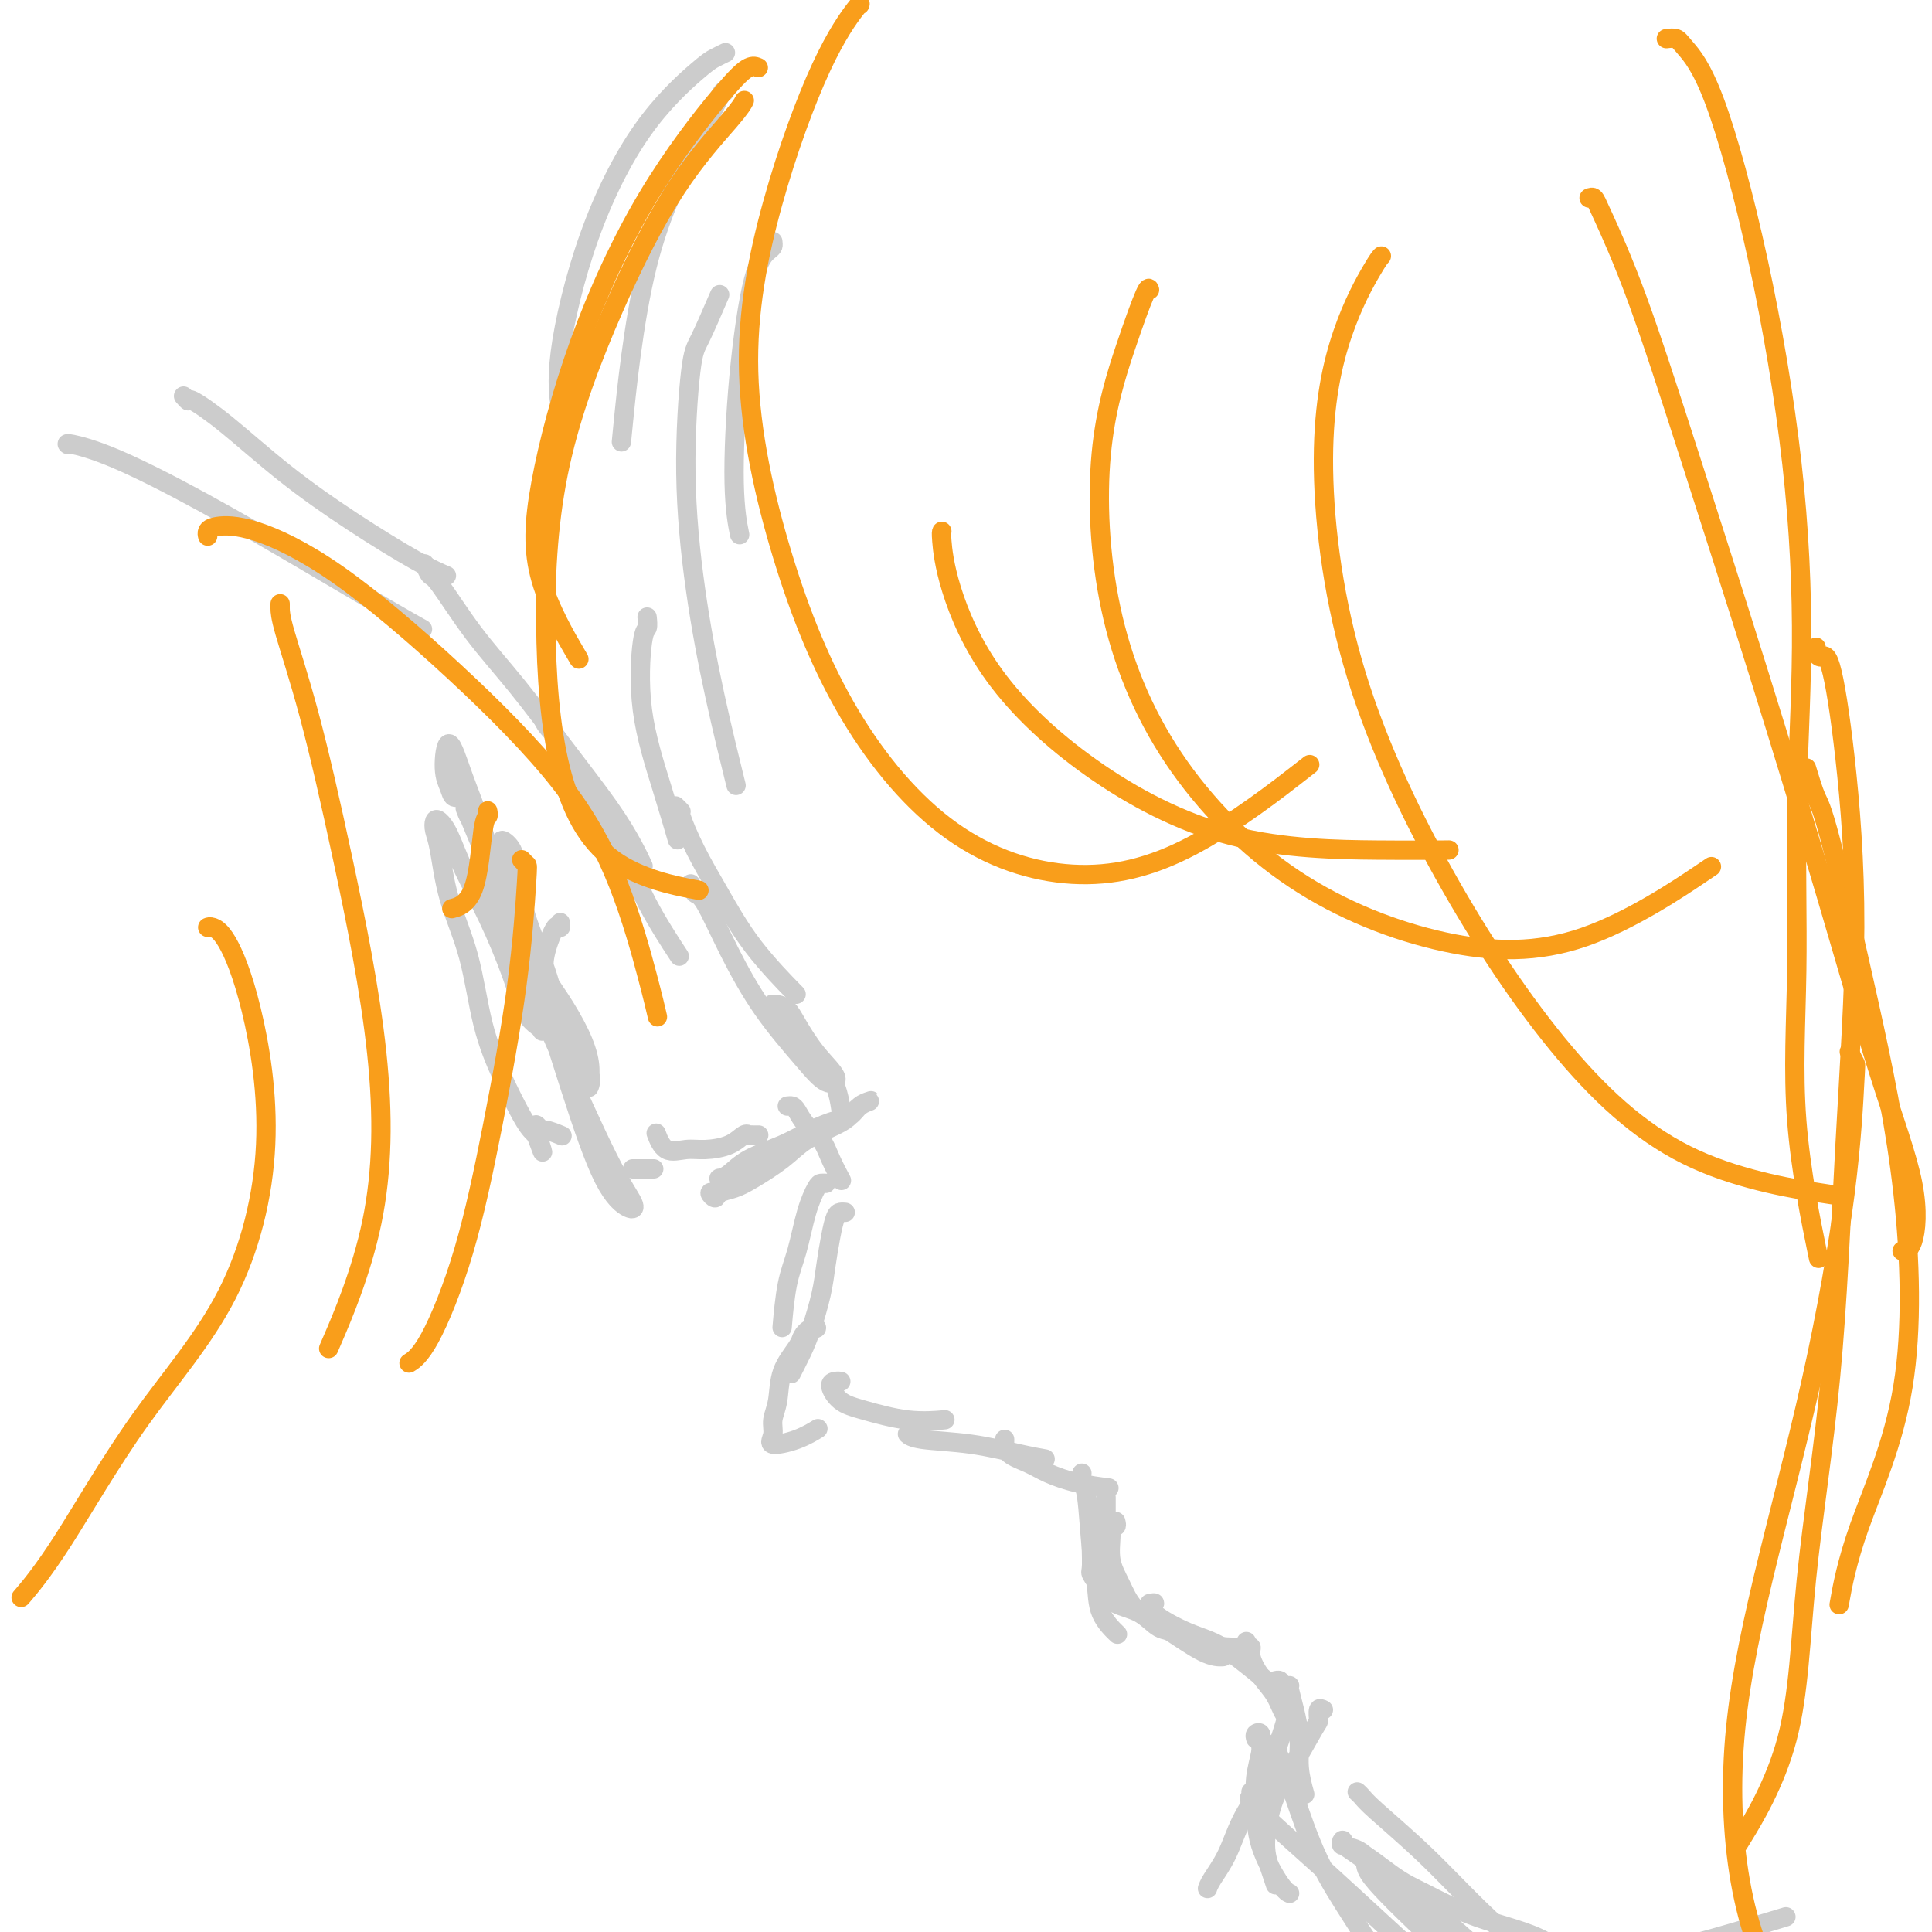 <svg viewBox='0 0 400 400' version='1.1' xmlns='http://www.w3.org/2000/svg' xmlns:xlink='http://www.w3.org/1999/xlink'><g fill='none' stroke='rgb(204,204,204)' stroke-width='4' stroke-linecap='round' stroke-linejoin='round'><path d='M160,50c0.044,0.371 0.088,0.742 0,1c-0.088,0.258 -0.307,0.403 -1,1c-0.693,0.597 -1.860,1.646 -3,6c-1.140,4.354 -2.254,12.012 -3,20c-0.746,7.988 -1.124,16.304 -1,22c0.124,5.696 0.750,8.770 1,10c0.250,1.230 0.125,0.615 0,0'/><path d='M149,61c-1.504,3.491 -3.009,6.983 -4,9c-0.991,2.017 -1.470,2.561 -2,7c-0.530,4.439 -1.112,12.775 -1,21c0.112,8.225 0.917,16.339 2,24c1.083,7.661 2.446,14.870 4,22c1.554,7.130 3.301,14.180 4,17c0.699,2.820 0.349,1.410 0,0'/><path d='M134,128c-0.023,-0.220 -0.047,-0.440 0,0c0.047,0.440 0.164,1.541 0,2c-0.164,0.459 -0.607,0.275 -1,3c-0.393,2.725 -0.734,8.359 0,14c0.734,5.641 2.544,11.288 4,16c1.456,4.712 2.559,8.489 3,10c0.441,1.511 0.221,0.755 0,0'/><path d='M140,167c-0.130,-0.125 -0.259,-0.250 0,0c0.259,0.250 0.907,0.877 1,1c0.093,0.123 -0.370,-0.256 0,1c0.370,1.256 1.571,4.149 3,7c1.429,2.851 3.084,5.661 5,9c1.916,3.339 4.093,7.207 7,11c2.907,3.793 6.545,7.512 8,9c1.455,1.488 0.728,0.744 0,0'/><path d='M143,183c0.306,0.844 0.612,1.687 1,2c0.388,0.313 0.859,0.095 2,2c1.141,1.905 2.954,5.932 5,10c2.046,4.068 4.327,8.176 7,12c2.673,3.824 5.740,7.362 8,10c2.260,2.638 3.714,4.375 5,5c1.286,0.625 2.405,0.139 2,-1c-0.405,-1.139 -2.333,-2.932 -4,-5c-1.667,-2.068 -3.073,-4.410 -4,-6c-0.927,-1.590 -1.374,-2.427 -2,-3c-0.626,-0.573 -1.430,-0.883 -2,-1c-0.570,-0.117 -0.907,-0.041 -1,0c-0.093,0.041 0.056,0.046 0,0c-0.056,-0.046 -0.318,-0.145 0,0c0.318,0.145 1.216,0.533 2,1c0.784,0.467 1.454,1.012 2,2c0.546,0.988 0.970,2.419 2,4c1.030,1.581 2.668,3.310 4,5c1.332,1.690 2.359,3.340 3,5c0.641,1.660 0.898,3.332 1,4c0.102,0.668 0.051,0.334 0,0'/><path d='M163,229c0.349,-0.040 0.698,-0.080 1,0c0.302,0.080 0.558,0.281 1,1c0.442,0.719 1.072,1.955 2,3c0.928,1.045 2.156,1.899 3,3c0.844,1.101 1.304,2.450 2,4c0.696,1.550 1.627,3.300 2,4c0.373,0.700 0.186,0.350 0,0'/><path d='M171,245c-0.358,-0.016 -0.715,-0.032 -1,0c-0.285,0.032 -0.497,0.111 -1,1c-0.503,0.889 -1.298,2.586 -2,5c-0.702,2.414 -1.312,5.544 -2,8c-0.688,2.456 -1.454,4.238 -2,7c-0.546,2.762 -0.870,6.503 -1,8c-0.130,1.497 -0.065,0.748 0,0'/><path d='M175,251c-0.333,-0.031 -0.666,-0.062 -1,0c-0.334,0.062 -0.670,0.217 -1,1c-0.330,0.783 -0.654,2.193 -1,4c-0.346,1.807 -0.713,4.012 -1,6c-0.287,1.988 -0.495,3.761 -1,6c-0.505,2.239 -1.309,4.946 -2,7c-0.691,2.054 -1.269,3.455 -2,5c-0.731,1.545 -1.615,3.233 -2,4c-0.385,0.767 -0.269,0.611 0,0c0.269,-0.611 0.693,-1.679 1,-3c0.307,-1.321 0.498,-2.896 1,-4c0.502,-1.104 1.315,-1.736 2,-2c0.685,-0.264 1.242,-0.160 1,0c-0.242,0.160 -1.284,0.378 -2,1c-0.716,0.622 -1.105,1.650 -2,3c-0.895,1.350 -2.296,3.021 -3,5c-0.704,1.979 -0.710,4.266 -1,6c-0.290,1.734 -0.865,2.916 -1,4c-0.135,1.084 0.171,2.069 0,3c-0.171,0.931 -0.819,1.806 0,2c0.819,0.194 3.105,-0.294 5,-1c1.895,-0.706 3.399,-1.630 4,-2c0.601,-0.370 0.301,-0.185 0,0'/><path d='M174,286c0.073,0.009 0.147,0.018 0,0c-0.147,-0.018 -0.514,-0.064 -1,0c-0.486,0.064 -1.093,0.238 -1,1c0.093,0.762 0.884,2.113 2,3c1.116,0.887 2.557,1.310 5,2c2.443,0.690 5.889,1.647 9,2c3.111,0.353 5.889,0.101 7,0c1.111,-0.101 0.556,-0.050 0,0'/><path d='M188,297c-0.107,-0.097 -0.214,-0.194 0,0c0.214,0.194 0.748,0.679 3,1c2.252,0.321 6.222,0.478 10,1c3.778,0.522 7.363,1.410 10,2c2.637,0.590 4.325,0.883 5,1c0.675,0.117 0.338,0.059 0,0'/><path d='M208,298c0.004,0.470 0.008,0.941 0,1c-0.008,0.059 -0.028,-0.293 0,0c0.028,0.293 0.103,1.231 1,2c0.897,0.769 2.616,1.369 4,2c1.384,0.631 2.433,1.293 4,2c1.567,0.707 3.653,1.460 6,2c2.347,0.540 4.956,0.869 6,1c1.044,0.131 0.522,0.066 0,0'/><path d='M224,305c-0.091,0.793 -0.181,1.586 0,2c0.181,0.414 0.634,0.448 1,3c0.366,2.552 0.645,7.623 1,11c0.355,3.377 0.786,5.060 1,7c0.214,1.940 0.211,4.138 1,6c0.789,1.862 2.368,3.389 3,4c0.632,0.611 0.316,0.305 0,0'/><path d='M231,315c0.117,0.451 0.233,0.902 0,1c-0.233,0.098 -0.816,-0.158 -1,0c-0.184,0.158 0.029,0.728 0,2c-0.029,1.272 -0.301,3.245 0,5c0.301,1.755 1.174,3.293 2,5c0.826,1.707 1.605,3.582 3,5c1.395,1.418 3.405,2.380 6,4c2.595,1.620 5.776,3.898 8,5c2.224,1.102 3.493,1.029 4,1c0.507,-0.029 0.254,-0.015 0,0'/><path d='M238,332c0.593,-0.119 1.185,-0.237 1,0c-0.185,0.237 -1.149,0.831 0,2c1.149,1.169 4.410,2.913 7,4c2.590,1.087 4.509,1.518 7,3c2.491,1.482 5.555,4.014 8,6c2.445,1.986 4.270,3.424 5,4c0.730,0.576 0.365,0.288 0,0'/><path d='M258,340c0.033,-0.123 0.066,-0.245 0,0c-0.066,0.245 -0.232,0.858 0,1c0.232,0.142 0.863,-0.187 1,0c0.137,0.187 -0.219,0.891 0,2c0.219,1.109 1.012,2.623 2,4c0.988,1.377 2.172,2.616 3,4c0.828,1.384 1.300,2.911 2,4c0.700,1.089 1.629,1.740 2,2c0.371,0.260 0.186,0.130 0,0'/><path d='M267,349c-0.081,0.114 -0.162,0.227 0,1c0.162,0.773 0.565,2.204 1,4c0.435,1.796 0.900,3.956 1,6c0.100,2.044 -0.165,3.974 0,6c0.165,2.026 0.762,4.150 1,5c0.238,0.850 0.119,0.425 0,0'/><path d='M14,92c0.050,0.039 0.101,0.078 0,0c-0.101,-0.078 -0.353,-0.271 1,0c1.353,0.271 4.311,1.008 9,3c4.689,1.992 11.110,5.238 18,9c6.890,3.762 14.249,8.039 21,12c6.751,3.961 12.895,7.605 17,10c4.105,2.395 6.173,3.541 7,4c0.827,0.459 0.414,0.229 0,0'/><path d='M38,82c0.448,0.511 0.896,1.021 1,1c0.104,-0.021 -0.137,-0.575 1,0c1.137,0.575 3.650,2.277 7,5c3.350,2.723 7.536,6.467 12,10c4.464,3.533 9.207,6.854 14,10c4.793,3.146 9.637,6.116 13,8c3.363,1.884 5.247,2.681 6,3c0.753,0.319 0.377,0.159 0,0'/><path d='M88,117c-0.094,-0.229 -0.189,-0.458 0,0c0.189,0.458 0.661,1.604 1,2c0.339,0.396 0.543,0.042 2,2c1.457,1.958 4.165,6.228 7,10c2.835,3.772 5.797,7.046 9,11c3.203,3.954 6.648,8.587 10,13c3.352,4.413 6.610,8.606 9,12c2.390,3.394 3.913,5.991 5,8c1.087,2.009 1.739,3.431 2,4c0.261,0.569 0.130,0.284 0,0'/><path d='M112,147c0.011,0.073 0.021,0.145 0,0c-0.021,-0.145 -0.075,-0.508 0,0c0.075,0.508 0.278,1.887 1,3c0.722,1.113 1.963,1.960 3,4c1.037,2.040 1.869,5.273 4,9c2.131,3.727 5.561,7.947 8,12c2.439,4.053 3.887,7.937 6,12c2.113,4.063 4.889,8.304 6,10c1.111,1.696 0.555,0.848 0,0'/><path d='M149,246c-0.011,-0.306 -0.022,-0.613 0,-1c0.022,-0.387 0.076,-0.855 0,-1c-0.076,-0.145 -0.283,0.032 0,0c0.283,-0.032 1.055,-0.275 2,-1c0.945,-0.725 2.063,-1.934 4,-3c1.937,-1.066 4.693,-1.991 7,-3c2.307,-1.009 4.166,-2.102 6,-3c1.834,-0.898 3.642,-1.600 5,-2c1.358,-0.400 2.267,-0.497 3,-1c0.733,-0.503 1.291,-1.411 2,-2c0.709,-0.589 1.571,-0.860 2,-1c0.429,-0.140 0.425,-0.148 0,0c-0.425,0.148 -1.273,0.454 -2,1c-0.727,0.546 -1.335,1.333 -2,2c-0.665,0.667 -1.388,1.215 -3,2c-1.612,0.785 -4.113,1.806 -6,3c-1.887,1.194 -3.159,2.559 -5,4c-1.841,1.441 -4.249,2.957 -6,4c-1.751,1.043 -2.844,1.614 -4,2c-1.156,0.386 -2.376,0.587 -3,1c-0.624,0.413 -0.652,1.039 -1,1c-0.348,-0.039 -1.017,-0.741 -1,-1c0.017,-0.259 0.719,-0.074 1,0c0.281,0.074 0.140,0.037 0,0'/><path d='M157,235c0.082,-0.001 0.164,-0.002 0,0c-0.164,0.002 -0.573,0.007 -1,0c-0.427,-0.007 -0.873,-0.026 -1,0c-0.127,0.026 0.063,0.097 0,0c-0.063,-0.097 -0.380,-0.363 -1,0c-0.620,0.363 -1.543,1.354 -3,2c-1.457,0.646 -3.448,0.947 -5,1c-1.552,0.053 -2.663,-0.140 -4,0c-1.337,0.140 -2.898,0.615 -4,0c-1.102,-0.615 -1.743,-2.318 -2,-3c-0.257,-0.682 -0.128,-0.341 0,0'/><path d='M116,191c0.057,0.541 0.114,1.083 0,1c-0.114,-0.083 -0.399,-0.789 -1,0c-0.601,0.789 -1.516,3.074 -2,5c-0.484,1.926 -0.536,3.492 0,5c0.536,1.508 1.660,2.956 3,5c1.340,2.044 2.897,4.684 4,7c1.103,2.316 1.751,4.308 2,6c0.249,1.692 0.100,3.083 0,4c-0.100,0.917 -0.150,1.359 0,1c0.150,-0.359 0.500,-1.520 0,-3c-0.500,-1.480 -1.850,-3.280 -3,-5c-1.150,-1.720 -2.100,-3.360 -3,-6c-0.900,-2.640 -1.751,-6.281 -3,-10c-1.249,-3.719 -2.895,-7.515 -4,-11c-1.105,-3.485 -1.669,-6.659 -2,-9c-0.331,-2.341 -0.428,-3.850 -1,-5c-0.572,-1.150 -1.619,-1.940 -2,-2c-0.381,-0.060 -0.096,0.610 0,1c0.096,0.390 0.001,0.501 0,2c-0.001,1.499 0.090,4.385 1,8c0.910,3.615 2.639,7.960 5,15c2.361,7.040 5.355,16.775 8,25c2.645,8.225 4.943,14.940 7,19c2.057,4.060 3.874,5.464 5,6c1.126,0.536 1.561,0.204 1,-1c-0.561,-1.204 -2.120,-3.282 -5,-9c-2.880,-5.718 -7.083,-15.078 -11,-24c-3.917,-8.922 -7.548,-17.406 -10,-24c-2.452,-6.594 -3.726,-11.297 -5,-16'/><path d='M100,176c-5.289,-12.861 -3.512,-8.015 -3,-7c0.512,1.015 -0.239,-1.801 -1,-3c-0.761,-1.199 -1.530,-0.783 -2,-1c-0.470,-0.217 -0.640,-1.069 -1,-2c-0.360,-0.931 -0.912,-1.942 -1,-4c-0.088,-2.058 0.286,-5.162 1,-5c0.714,0.162 1.767,3.592 3,7c1.233,3.408 2.645,6.795 4,11c1.355,4.205 2.653,9.230 4,14c1.347,4.770 2.744,9.286 4,13c1.256,3.714 2.371,6.625 3,9c0.629,2.375 0.771,4.215 1,5c0.229,0.785 0.546,0.516 0,0c-0.546,-0.516 -1.956,-1.279 -3,-3c-1.044,-1.721 -1.722,-4.402 -3,-8c-1.278,-3.598 -3.155,-8.114 -5,-12c-1.845,-3.886 -3.658,-7.141 -5,-10c-1.342,-2.859 -2.213,-5.323 -3,-7c-0.787,-1.677 -1.489,-2.568 -2,-3c-0.511,-0.432 -0.832,-0.405 -1,0c-0.168,0.405 -0.184,1.188 0,2c0.184,0.812 0.569,1.652 1,4c0.431,2.348 0.910,6.204 2,10c1.090,3.796 2.793,7.532 4,12c1.207,4.468 1.920,9.670 3,14c1.080,4.330 2.527,7.790 4,11c1.473,3.210 2.974,6.172 4,8c1.026,1.828 1.579,2.522 2,3c0.421,0.478 0.711,0.739 1,1'/><path d='M111,235c2.727,7.350 0.546,1.224 0,-1c-0.546,-2.224 0.544,-0.544 1,0c0.456,0.544 0.276,-0.046 1,0c0.724,0.046 2.350,0.727 3,1c0.650,0.273 0.325,0.136 0,0'/><path d='M131,242c-0.024,0.000 -0.048,0.000 0,0c0.048,0.000 0.167,0.000 1,0c0.833,0.000 2.381,0.000 3,0c0.619,-0.000 0.310,0.000 0,0'/><path d='M229,310c0.000,-0.001 0.000,-0.002 0,0c0.000,0.002 -0.000,0.008 0,0c0.000,-0.008 0.000,-0.030 0,0c0.000,0.030 0.000,0.110 0,1c0.000,0.890 -0.000,2.589 0,4c0.000,1.411 0.000,2.536 0,4c0.000,1.464 0.000,3.269 0,5c0.000,1.731 0.000,3.389 0,4c-0.000,0.611 0.000,0.175 0,0c0.000,-0.175 0.000,-0.087 0,0'/><path d='M227,317c-0.435,-0.215 -0.870,-0.429 -1,1c-0.130,1.429 0.044,4.503 0,6c-0.044,1.497 -0.305,1.417 0,2c0.305,0.583 1.175,1.829 2,3c0.825,1.171 1.605,2.268 3,3c1.395,0.732 3.404,1.100 5,2c1.596,0.900 2.778,2.332 4,3c1.222,0.668 2.482,0.571 4,1c1.518,0.429 3.293,1.383 5,2c1.707,0.617 3.344,0.897 5,1c1.656,0.103 3.330,0.029 4,0c0.670,-0.029 0.335,-0.015 0,0'/><path d='M264,348c0.030,-0.009 0.060,-0.017 0,0c-0.060,0.017 -0.210,0.060 0,0c0.210,-0.060 0.779,-0.223 1,0c0.221,0.223 0.096,0.830 0,1c-0.096,0.170 -0.161,-0.099 0,0c0.161,0.099 0.547,0.565 1,1c0.453,0.435 0.974,0.837 1,2c0.026,1.163 -0.443,3.086 -1,5c-0.557,1.914 -1.203,3.818 -2,6c-0.797,2.182 -1.744,4.641 -3,7c-1.256,2.359 -2.820,4.618 -4,7c-1.180,2.382 -1.976,4.886 -3,7c-1.024,2.114 -2.276,3.838 -3,5c-0.724,1.162 -0.921,1.760 -1,2c-0.079,0.240 -0.039,0.120 0,0'/><path d='M274,354c-0.426,-0.214 -0.852,-0.428 -1,0c-0.148,0.428 -0.018,1.497 0,2c0.018,0.503 -0.077,0.440 -1,2c-0.923,1.560 -2.675,4.742 -4,7c-1.325,2.258 -2.222,3.593 -3,5c-0.778,1.407 -1.438,2.885 -2,5c-0.562,2.115 -1.027,4.866 -1,7c0.027,2.134 0.546,3.652 1,5c0.454,1.348 0.844,2.528 1,3c0.156,0.472 0.078,0.236 0,0'/><path d='M260,360c-0.115,-0.370 -0.231,-0.740 0,-1c0.231,-0.260 0.808,-0.411 1,0c0.192,0.411 -0.001,1.383 0,2c0.001,0.617 0.195,0.880 0,2c-0.195,1.120 -0.781,3.099 -1,5c-0.219,1.901 -0.073,3.725 0,6c0.073,2.275 0.071,5.002 1,8c0.929,2.998 2.789,6.269 4,8c1.211,1.731 1.775,1.923 2,2c0.225,0.077 0.113,0.038 0,0'/><path d='M264,361c-0.050,0.355 -0.101,0.710 0,1c0.101,0.290 0.352,0.515 1,2c0.648,1.485 1.691,4.230 3,8c1.309,3.770 2.884,8.565 5,13c2.116,4.435 4.773,8.508 7,12c2.227,3.492 4.023,6.402 6,8c1.977,1.598 4.136,1.885 5,2c0.864,0.115 0.432,0.057 0,0'/><path d='M259,371c0.090,0.406 0.179,0.811 0,1c-0.179,0.189 -0.628,0.161 0,1c0.628,0.839 2.331,2.545 5,5c2.669,2.455 6.303,5.658 10,9c3.697,3.342 7.457,6.823 12,11c4.543,4.177 9.869,9.051 12,11c2.131,1.949 1.065,0.975 0,0'/><path d='M281,371c0.314,0.282 0.628,0.565 1,1c0.372,0.435 0.801,1.023 3,3c2.199,1.977 6.169,5.341 10,9c3.831,3.659 7.522,7.611 11,11c3.478,3.389 6.742,6.214 9,9c2.258,2.786 3.510,5.535 4,7c0.490,1.465 0.217,1.648 -1,1c-1.217,-0.648 -3.378,-2.128 -6,-4c-2.622,-1.872 -5.705,-4.136 -9,-7c-3.295,-2.864 -6.802,-6.327 -10,-9c-3.198,-2.673 -6.086,-4.554 -8,-6c-1.914,-1.446 -2.855,-2.455 -4,-3c-1.145,-0.545 -2.495,-0.624 -3,-1c-0.505,-0.376 -0.165,-1.048 0,-1c0.165,0.048 0.154,0.817 0,1c-0.154,0.183 -0.450,-0.221 0,0c0.450,0.221 1.646,1.066 3,2c1.354,0.934 2.868,1.956 5,4c2.132,2.044 4.884,5.109 8,8c3.116,2.891 6.597,5.606 9,8c2.403,2.394 3.730,4.466 5,6c1.270,1.534 2.484,2.531 3,3c0.516,0.469 0.332,0.412 0,0c-0.332,-0.412 -0.814,-1.177 -2,-2c-1.186,-0.823 -3.075,-1.703 -6,-4c-2.925,-2.297 -6.886,-6.010 -10,-9c-3.114,-2.990 -5.381,-5.255 -7,-7c-1.619,-1.745 -2.590,-2.970 -3,-4c-0.410,-1.030 -0.260,-1.866 0,-2c0.260,-0.134 0.630,0.433 1,1'/><path d='M284,386c-3.571,-3.900 1.000,-0.150 4,2c3.000,2.150 4.428,2.700 7,4c2.572,1.300 6.289,3.348 11,5c4.711,1.652 10.417,2.907 14,5c3.583,2.093 5.041,5.025 14,4c8.959,-1.025 25.417,-6.007 32,-8c6.583,-1.993 3.292,-0.996 0,0'/><path d='M150,11c0.174,-0.084 0.348,-0.168 0,0c-0.348,0.168 -1.219,0.589 -2,1c-0.781,0.411 -1.474,0.812 -4,3c-2.526,2.188 -6.887,6.164 -11,12c-4.113,5.836 -7.979,13.533 -11,22c-3.021,8.467 -5.198,17.703 -6,24c-0.802,6.297 -0.229,9.656 0,11c0.229,1.344 0.115,0.672 0,0'/><path d='M150,19c-0.120,-0.215 -0.239,-0.431 -1,1c-0.761,1.431 -2.163,4.507 -5,10c-2.837,5.493 -7.110,13.402 -10,25c-2.890,11.598 -4.397,26.885 -5,33c-0.603,6.115 -0.301,3.057 0,0'/></g>
<g fill='none' stroke='rgb(249,158,27)' stroke-width='4' stroke-linecap='round' stroke-linejoin='round'><path d='M157,14c-0.524,-0.232 -1.047,-0.465 -2,0c-0.953,0.465 -2.335,1.627 -6,6c-3.665,4.373 -9.611,11.959 -15,21c-5.389,9.041 -10.220,19.539 -14,30c-3.780,10.461 -6.508,20.887 -8,29c-1.492,8.113 -1.748,13.915 0,20c1.748,6.085 5.499,12.453 7,15c1.501,2.547 0.750,1.274 0,0'/><path d='M154,21c0.090,-0.177 0.179,-0.354 0,0c-0.179,0.354 -0.627,1.239 -3,4c-2.373,2.761 -6.670,7.397 -11,14c-4.330,6.603 -8.694,15.171 -13,25c-4.306,9.829 -8.556,20.918 -11,32c-2.444,11.082 -3.083,22.157 -3,33c0.083,10.843 0.888,21.453 3,30c2.112,8.547 5.530,15.032 11,19c5.470,3.968 12.991,5.419 16,6c3.009,0.581 1.504,0.290 0,0'/><path d='M178,1c0.117,-0.304 0.234,-0.609 -1,1c-1.234,1.609 -3.818,5.131 -7,12c-3.182,6.869 -6.963,17.086 -10,28c-3.037,10.914 -5.332,22.525 -5,35c0.332,12.475 3.291,25.815 7,38c3.709,12.185 8.167,23.217 14,33c5.833,9.783 13.041,18.318 21,24c7.959,5.682 16.669,8.513 25,9c8.331,0.487 16.281,-1.369 25,-6c8.719,-4.631 18.205,-12.037 22,-15c3.795,-2.963 1.897,-1.481 0,0'/><path d='M195,110c-0.068,0.133 -0.136,0.267 0,2c0.136,1.733 0.477,5.067 2,10c1.523,4.933 4.227,11.465 9,18c4.773,6.535 11.613,13.071 20,19c8.387,5.929 18.320,11.249 29,14c10.680,2.751 22.106,2.933 30,3c7.894,0.067 12.255,0.019 14,0c1.745,-0.019 0.872,-0.010 0,0'/><path d='M238,60c-0.120,-0.361 -0.240,-0.722 -1,1c-0.760,1.722 -2.160,5.526 -4,11c-1.840,5.474 -4.120,12.619 -5,22c-0.880,9.381 -0.359,20.999 2,32c2.359,11.001 6.555,21.387 13,31c6.445,9.613 15.139,18.454 25,25c9.861,6.546 20.891,10.796 31,13c10.109,2.204 19.299,2.363 29,-1c9.701,-3.363 19.915,-10.246 24,-13c4.085,-2.754 2.043,-1.377 0,0'/><path d='M286,53c-0.306,0.321 -0.612,0.641 -2,3c-1.388,2.359 -3.858,6.756 -6,13c-2.142,6.244 -3.957,14.336 -4,26c-0.043,11.664 1.684,26.902 6,42c4.316,15.098 11.220,30.057 19,44c7.780,13.943 16.436,26.871 25,37c8.564,10.129 17.036,17.458 27,22c9.964,4.542 21.418,6.298 26,7c4.582,0.702 2.291,0.351 0,0'/><path d='M329,41c0.343,-0.131 0.686,-0.263 1,0c0.314,0.263 0.600,0.920 2,4c1.400,3.080 3.915,8.581 7,17c3.085,8.419 6.740,19.755 11,33c4.260,13.245 9.126,28.400 14,44c4.874,15.600 9.758,31.644 14,46c4.242,14.356 7.844,27.024 11,37c3.156,9.976 5.867,17.262 7,23c1.133,5.738 0.690,9.930 0,12c-0.690,2.070 -1.626,2.020 -2,2c-0.374,-0.020 -0.187,-0.010 0,0'/><path d='M374,159c0.696,2.304 1.392,4.608 2,6c0.608,1.392 1.128,1.873 3,9c1.872,7.127 5.097,20.899 8,34c2.903,13.101 5.485,25.530 7,39c1.515,13.470 1.963,27.982 0,40c-1.963,12.018 -6.336,21.543 -9,29c-2.664,7.457 -3.618,12.845 -4,15c-0.382,2.155 -0.191,1.078 0,0'/><path d='M345,8c0.742,-0.087 1.483,-0.175 2,0c0.517,0.175 0.809,0.612 2,2c1.191,1.388 3.282,3.725 6,11c2.718,7.275 6.064,19.487 9,33c2.936,13.513 5.462,28.326 7,42c1.538,13.674 2.087,26.207 2,38c-0.087,11.793 -0.811,22.845 -1,34c-0.189,11.155 0.155,22.413 0,33c-0.155,10.587 -0.811,20.504 0,31c0.811,10.496 3.089,21.570 4,26c0.911,4.430 0.456,2.215 0,0'/><path d='M376,134c-0.072,0.272 -0.143,0.543 0,1c0.143,0.457 0.502,1.098 1,1c0.498,-0.098 1.136,-0.937 2,2c0.864,2.937 1.955,9.650 3,19c1.045,9.350 2.043,21.336 2,35c-0.043,13.664 -1.127,29.005 -2,45c-0.873,15.995 -1.535,32.642 -3,48c-1.465,15.358 -3.733,29.426 -5,42c-1.267,12.574 -1.533,23.655 -4,33c-2.467,9.345 -7.133,16.956 -9,20c-1.867,3.044 -0.933,1.522 0,0'/><path d='M383,218c-0.107,-0.227 -0.215,-0.453 0,0c0.215,0.453 0.751,1.587 1,2c0.249,0.413 0.209,0.106 0,4c-0.209,3.894 -0.587,11.989 -2,23c-1.413,11.011 -3.860,24.936 -7,39c-3.140,14.064 -6.971,28.266 -10,41c-3.029,12.734 -5.255,23.999 -6,35c-0.745,11.001 -0.009,21.736 2,31c2.009,9.264 5.293,17.056 10,23c4.707,5.944 10.839,10.040 17,12c6.161,1.960 12.353,1.783 19,-2c6.647,-3.783 13.751,-11.172 19,-16c5.249,-4.828 8.643,-7.094 10,-8c1.357,-0.906 0.679,-0.453 0,0'/><path d='M43,111c-0.081,-0.320 -0.162,-0.639 0,-1c0.162,-0.361 0.566,-0.763 2,-1c1.434,-0.237 3.897,-0.307 8,1c4.103,1.307 9.844,3.992 17,9c7.156,5.008 15.725,12.337 24,20c8.275,7.663 16.256,15.658 22,23c5.744,7.342 9.251,14.030 12,21c2.749,6.970 4.740,14.223 6,19c1.260,4.777 1.789,7.079 2,8c0.211,0.921 0.106,0.460 0,0'/><path d='M108,178c0.393,0.418 0.786,0.836 1,1c0.214,0.164 0.249,0.074 0,4c-0.249,3.926 -0.782,11.868 -2,21c-1.218,9.132 -3.122,19.452 -5,29c-1.878,9.548 -3.730,18.322 -6,26c-2.270,7.678 -4.957,14.259 -7,18c-2.043,3.741 -3.441,4.640 -4,5c-0.559,0.360 -0.280,0.180 0,0'/><path d='M101,168c-0.023,-0.111 -0.045,-0.222 0,0c0.045,0.222 0.159,0.778 0,1c-0.159,0.222 -0.589,0.111 -1,3c-0.411,2.889 -0.803,8.778 -2,12c-1.197,3.222 -3.199,3.778 -4,4c-0.801,0.222 -0.400,0.111 0,0'/><path d='M58,125c-0.004,0.199 -0.008,0.398 0,1c0.008,0.602 0.027,1.609 1,5c0.973,3.391 2.900,9.168 5,17c2.100,7.832 4.372,17.720 7,30c2.628,12.280 5.612,26.951 7,40c1.388,13.049 1.181,24.475 -1,35c-2.181,10.525 -6.338,20.150 -8,24c-1.662,3.850 -0.831,1.925 0,0'/><path d='M43,192c0.201,-0.087 0.402,-0.174 1,0c0.598,0.174 1.592,0.607 3,3c1.408,2.393 3.230,6.744 5,14c1.770,7.256 3.489,17.416 3,28c-0.489,10.584 -3.186,21.590 -8,31c-4.814,9.410 -11.744,17.223 -18,26c-6.256,8.777 -11.838,18.517 -16,25c-4.162,6.483 -6.903,9.709 -8,11c-1.097,1.291 -0.548,0.645 0,0'/></g>
</svg>